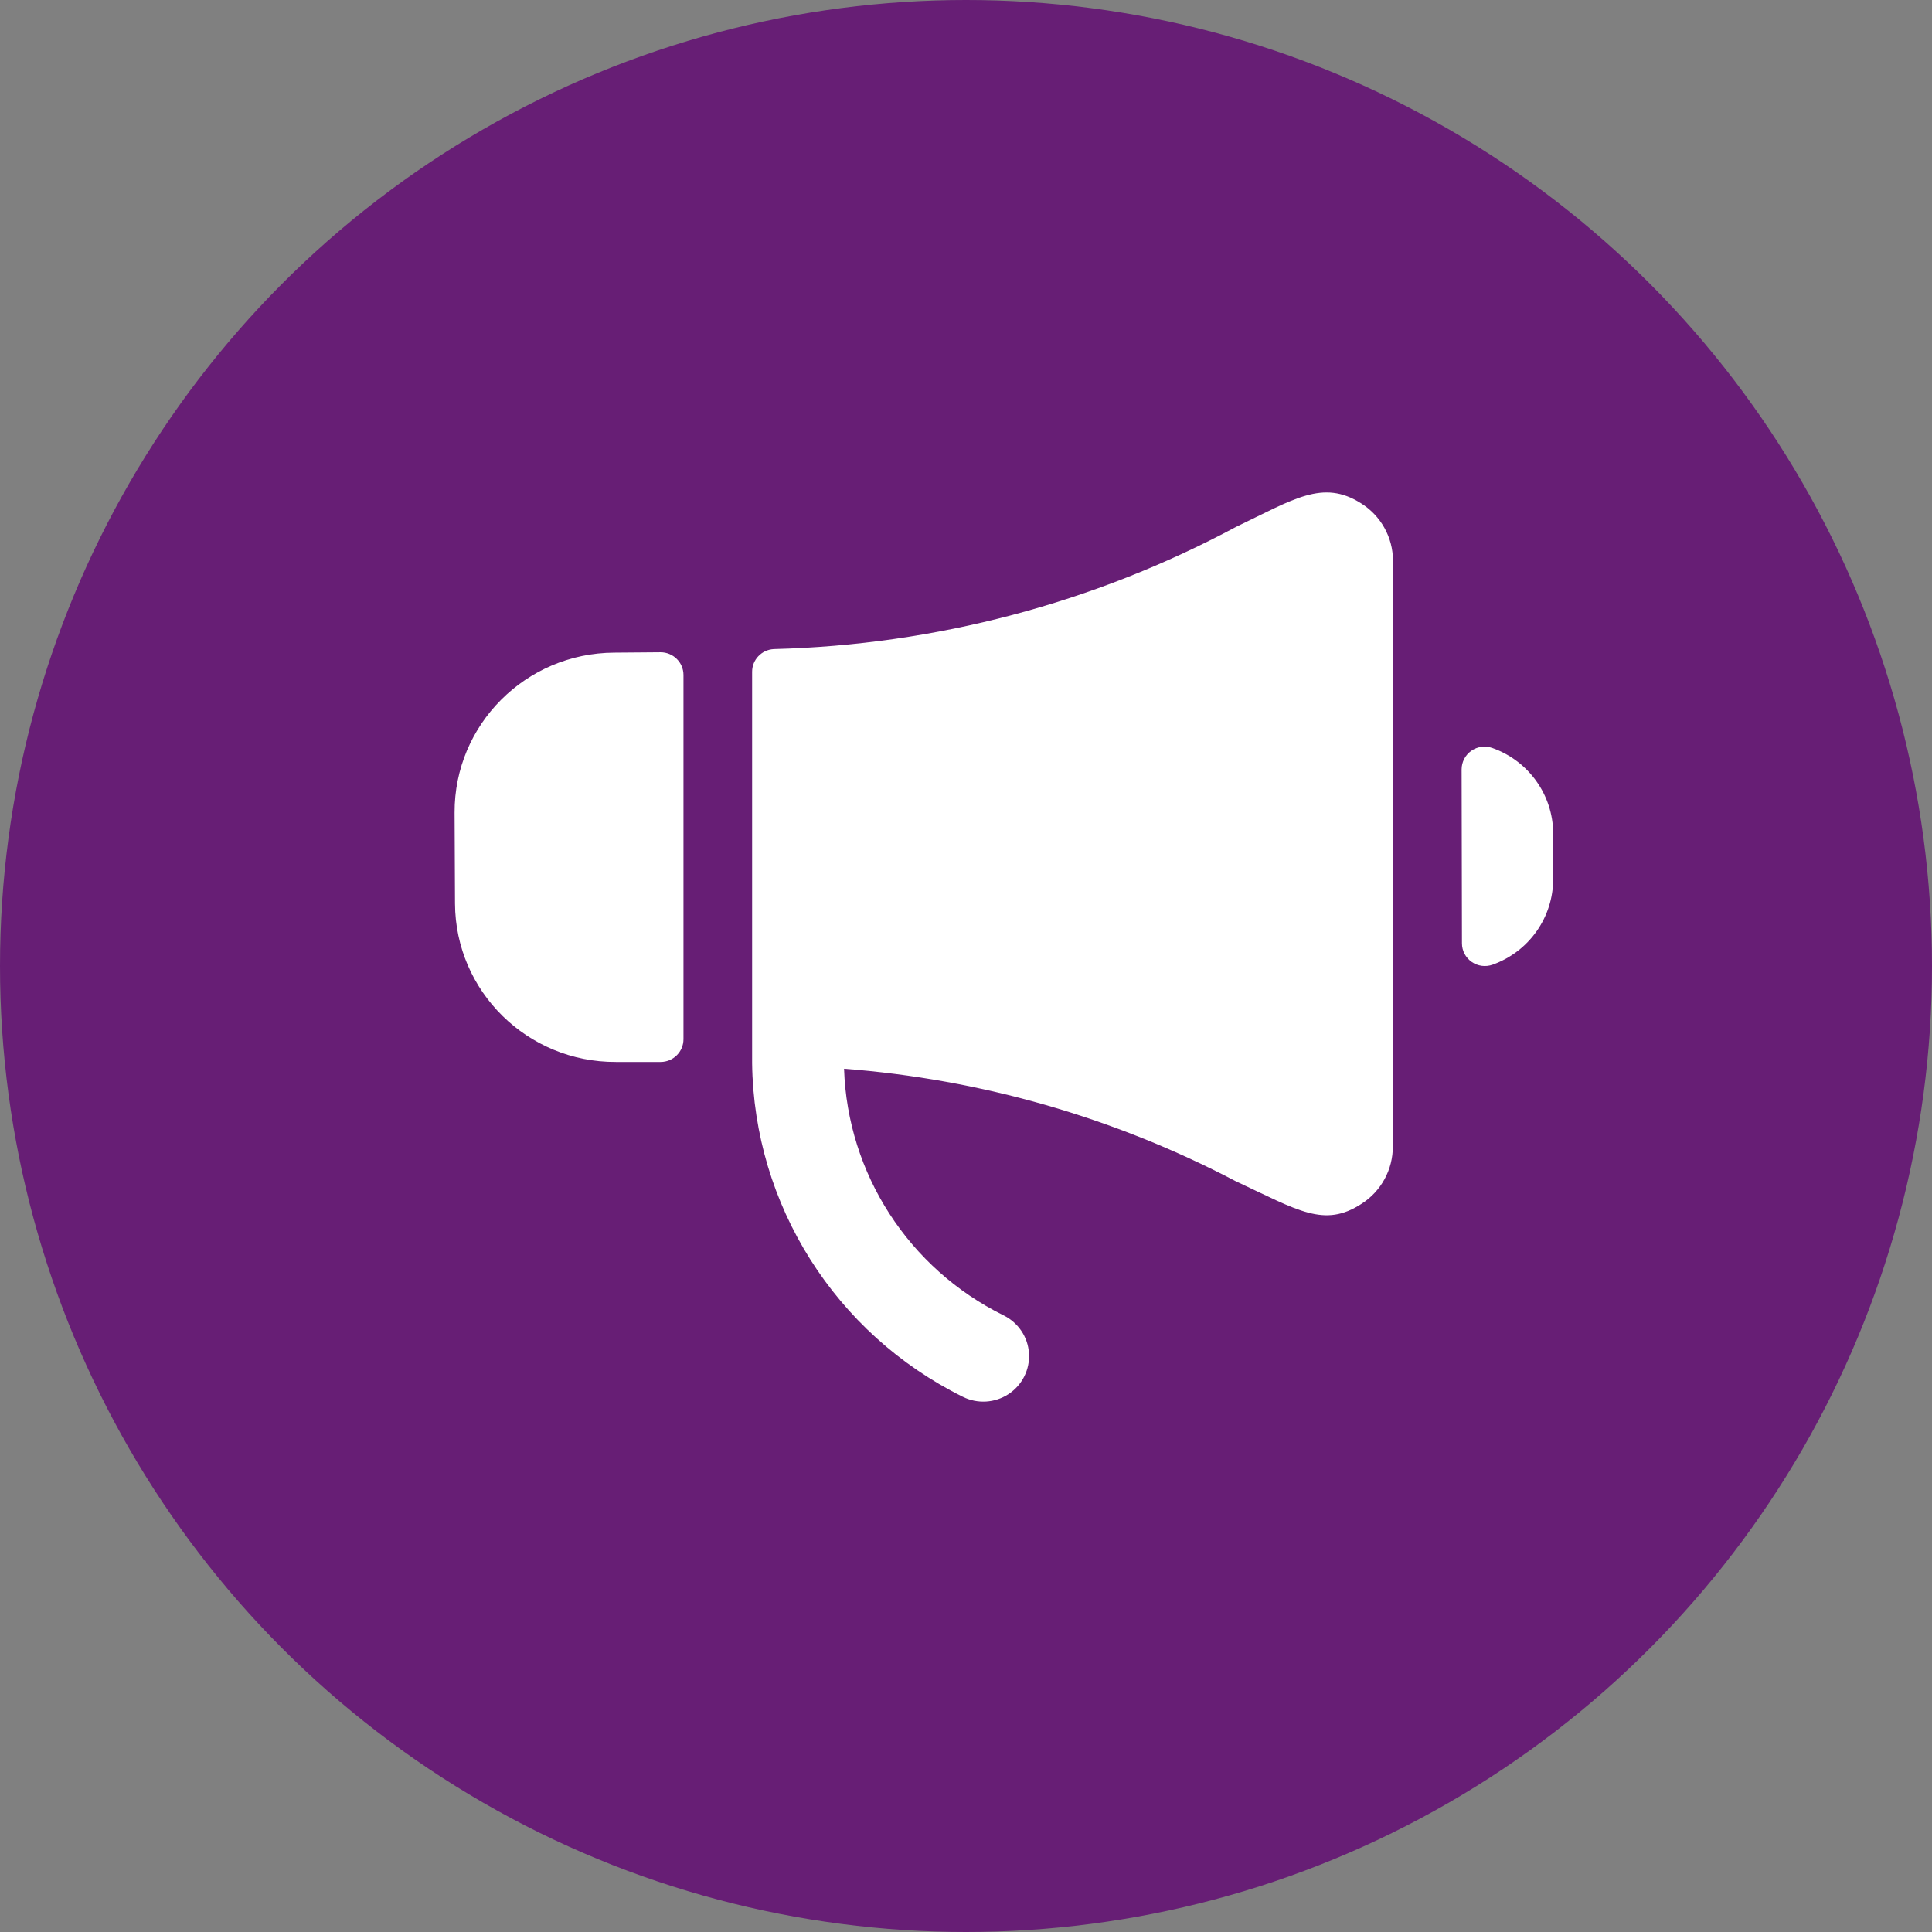 <?xml version="1.0" encoding="UTF-8"?> <svg xmlns="http://www.w3.org/2000/svg" xmlns:xlink="http://www.w3.org/1999/xlink" width="51px" height="51px" viewBox="0 0 51 51" version="1.1"><rect x="0" y="0" width="51" height="51" fill="#808080" stroke="none"/><title>Icon / Sales Marketing Outreach</title><g id="Icon-/-Sales-Marketing-Outreach" stroke="none" stroke-width="1" fill="none" fill-rule="evenodd"><g id="Group-2"><circle id="Oval" fill="#671E75" cx="25.5" cy="25.5" r="25.5"></circle><g id="Group" transform="translate(12, 13)" fill="#FFFFFF" fill-rule="nonzero"><path d="M29,8.994 C28.994,7.983 28.352,7.084 27.393,6.745 C27.208,6.679 27.001,6.706 26.84,6.819 C26.679,6.931 26.583,7.115 26.583,7.311 L26.592,11.902 C26.592,12.097 26.688,12.28 26.849,12.392 C27.011,12.504 27.216,12.531 27.401,12.465 C28.362,12.121 29.002,11.215 29,10.2 L29,8.994 Z" id="Shape"></path><path d="M24.771,1.796 C24.769,1.181 24.45,0.61 23.925,0.284 C22.917,-0.353 22.15,0.18 20.631,0.907 C16.874,2.92 12.692,4.025 8.425,4.134 C8.104,4.152 7.854,4.415 7.854,4.734 L7.854,15.066 L7.854,15.066 C7.901,18.804 10.046,22.202 13.413,23.871 C13.8,24.065 14.262,24.038 14.624,23.8 C14.985,23.563 15.191,23.15 15.162,22.72 C15.134,22.29 14.875,21.909 14.486,21.72 C11.987,20.483 10.372,17.984 10.281,15.212 C13.892,15.488 17.408,16.497 20.612,18.177 C22.274,18.954 22.954,19.42 23.942,18.777 C24.46,18.445 24.771,17.873 24.767,17.26 L24.771,1.796 Z" id="Shape"></path><path d="M6.042,4.818 C6.042,4.487 5.771,4.218 5.438,4.218 L4.213,4.228 C1.877,4.24 -0.008,6.129 0,8.45 L0.011,10.851 C0.022,13.171 1.924,15.043 4.259,15.033 L5.438,15.033 C5.771,15.033 6.042,14.764 6.042,14.433 L6.042,4.818 Z" id="Shape"></path></g></g></g></svg> 